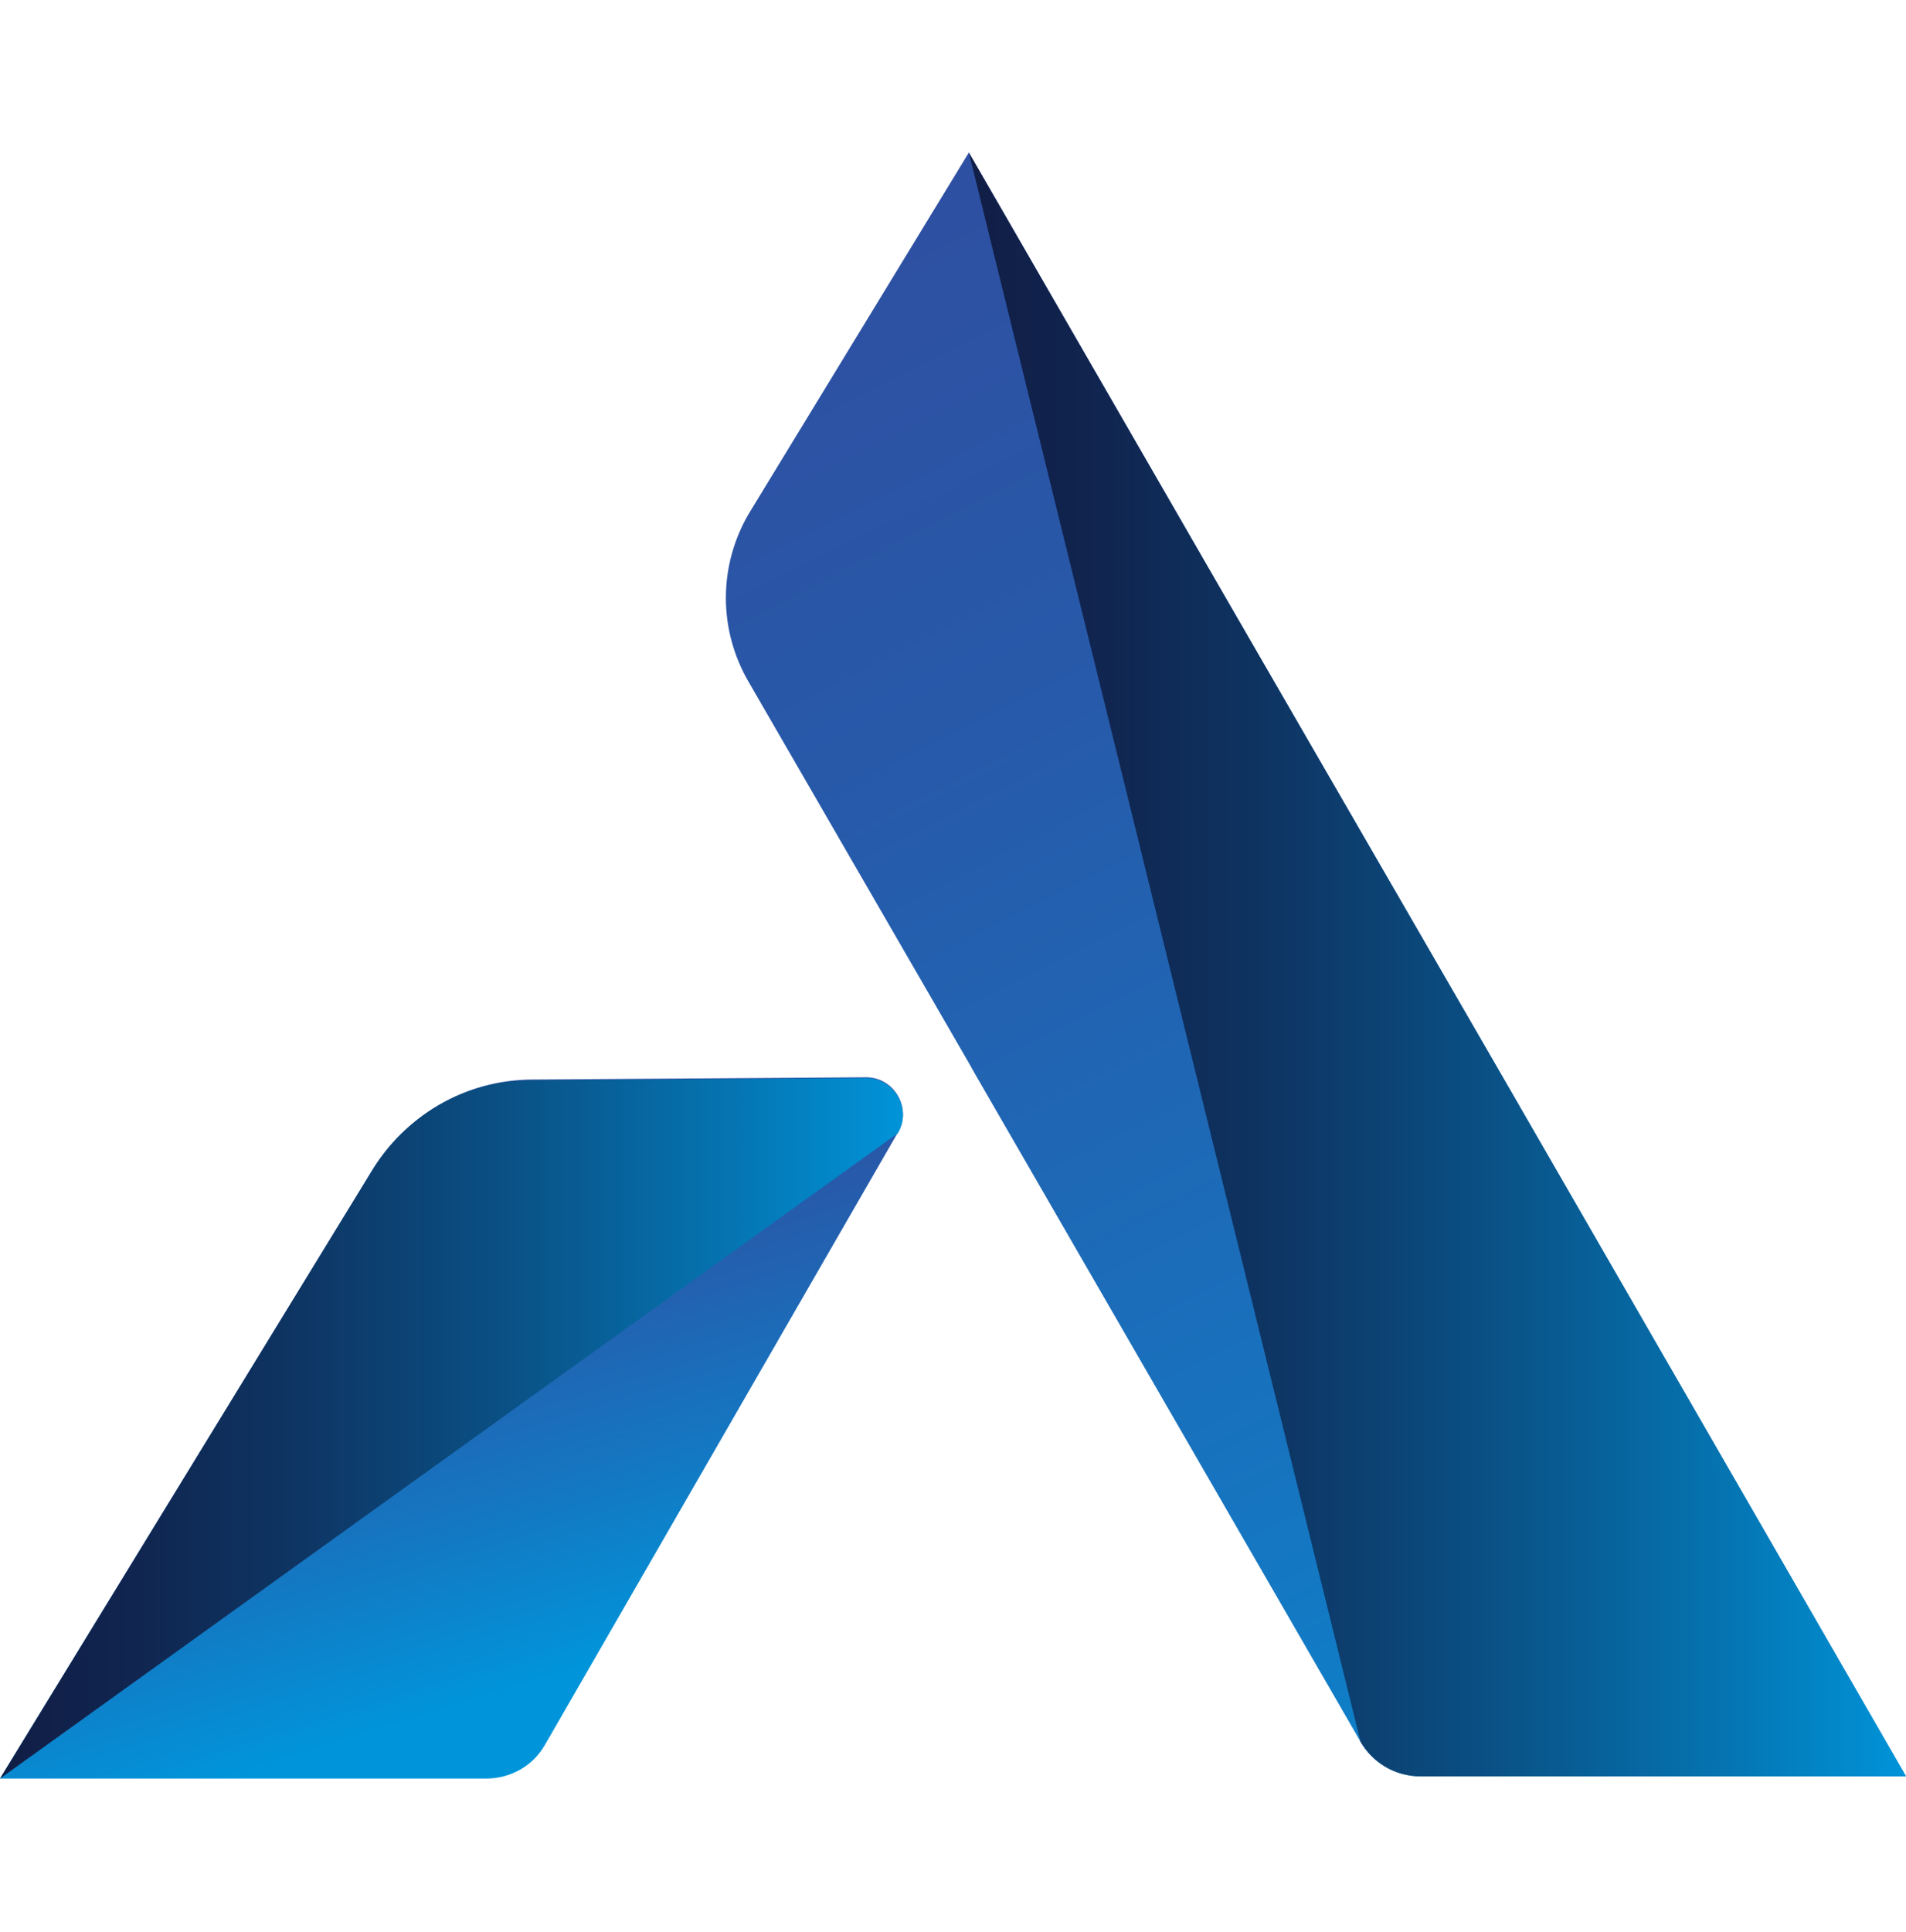 <?xml version="1.0" encoding="UTF-8"?>
<svg width="75px" height="76px" viewBox="0 0 75 76" version="1.1" xmlns="http://www.w3.org/2000/svg" xmlns:xlink="http://www.w3.org/1999/xlink">
    <title>Logo/Mark only </title>
    <defs>
        <linearGradient x1="26.057%" y1="1.03%" x2="74.085%" y2="129.25%" id="linearGradient-1">
            <stop stop-color="#2E50A2" offset="0%"></stop>
            <stop stop-color="#275AAA" offset="23.3%"></stop>
            <stop stop-color="#1576C1" offset="63.34%"></stop>
            <stop stop-color="#0095DA" offset="100%"></stop>
        </linearGradient>
        <linearGradient x1="-0.005%" y1="49.985%" x2="99.981%" y2="49.985%" id="linearGradient-2">
            <stop stop-color="#111E46" offset="0%"></stop>
            <stop stop-color="#10244E" offset="12.73%"></stop>
            <stop stop-color="#0E3462" offset="31.7%"></stop>
            <stop stop-color="#0A4F83" offset="54.58%"></stop>
            <stop stop-color="#0574B1" offset="80.26%"></stop>
            <stop stop-color="#0094D9" offset="100%"></stop>
        </linearGradient>
        <linearGradient x1="37.1%" y1="19.227%" x2="63.56%" y2="85.019%" id="linearGradient-3">
            <stop stop-color="#2E50A2" offset="0%"></stop>
            <stop stop-color="#275AAA" offset="23.3%"></stop>
            <stop stop-color="#1576C1" offset="63.34%"></stop>
            <stop stop-color="#0095DA" offset="100%"></stop>
        </linearGradient>
        <linearGradient x1="0.02%" y1="50.011%" x2="100.045%" y2="50.011%" id="linearGradient-4">
            <stop stop-color="#111E46" offset="0%"></stop>
            <stop stop-color="#10244E" offset="12.69%"></stop>
            <stop stop-color="#0E3462" offset="31.61%"></stop>
            <stop stop-color="#0A4F83" offset="54.42%"></stop>
            <stop stop-color="#0574B1" offset="80.02%"></stop>
            <stop stop-color="#0095DA" offset="100%"></stop>
        </linearGradient>
    </defs>
    <g id="Logo/Mark-only-" stroke="none" stroke-width="1" fill="none" fill-rule="evenodd">
        <g id="AOS_FINAL-MARK" transform="translate(0, 6)" fill-rule="nonzero">
            <path d="M59.086,36.283 L48.456,17.904 L38.124,1.68774997e-14 L29.454,14.222 C28.266,16.271 28.266,18.765 29.454,20.814 L38.124,35.808 L38.391,36.283 L53.533,62.5 C54.008,63.331 54.899,63.866 55.879,63.866 L75,63.866 L59.086,36.283 Z" id="Path" fill="url(#linearGradient-1)"></path>
            <path d="M59.086,36.283 L48.456,17.904 L38.124,1.68774997e-14 L53.533,62.5 C54.008,63.331 54.899,63.866 55.879,63.866 L75,63.866 L59.086,36.283 Z" id="Path" fill="url(#linearGradient-2)"></path>
            <path d="M14.578,40.143 L-1.68774997e-14,63.955 L19.121,63.955 C20.101,63.955 20.992,63.45 21.467,62.589 L35.333,38.539 C35.897,37.589 35.184,36.372 34.086,36.372 L20.962,36.461 C18.319,36.461 15.914,37.886 14.578,40.143 Z" id="Path" fill="url(#linearGradient-3)"></path>
            <path d="M14.578,40.143 L-1.68774997e-14,63.955 L35.333,38.569 C35.897,37.619 35.184,36.401 34.086,36.401 L20.962,36.49 C18.319,36.461 15.914,37.886 14.578,40.143 Z" id="Path" fill="url(#linearGradient-4)"></path>
        </g>
    </g>
</svg>